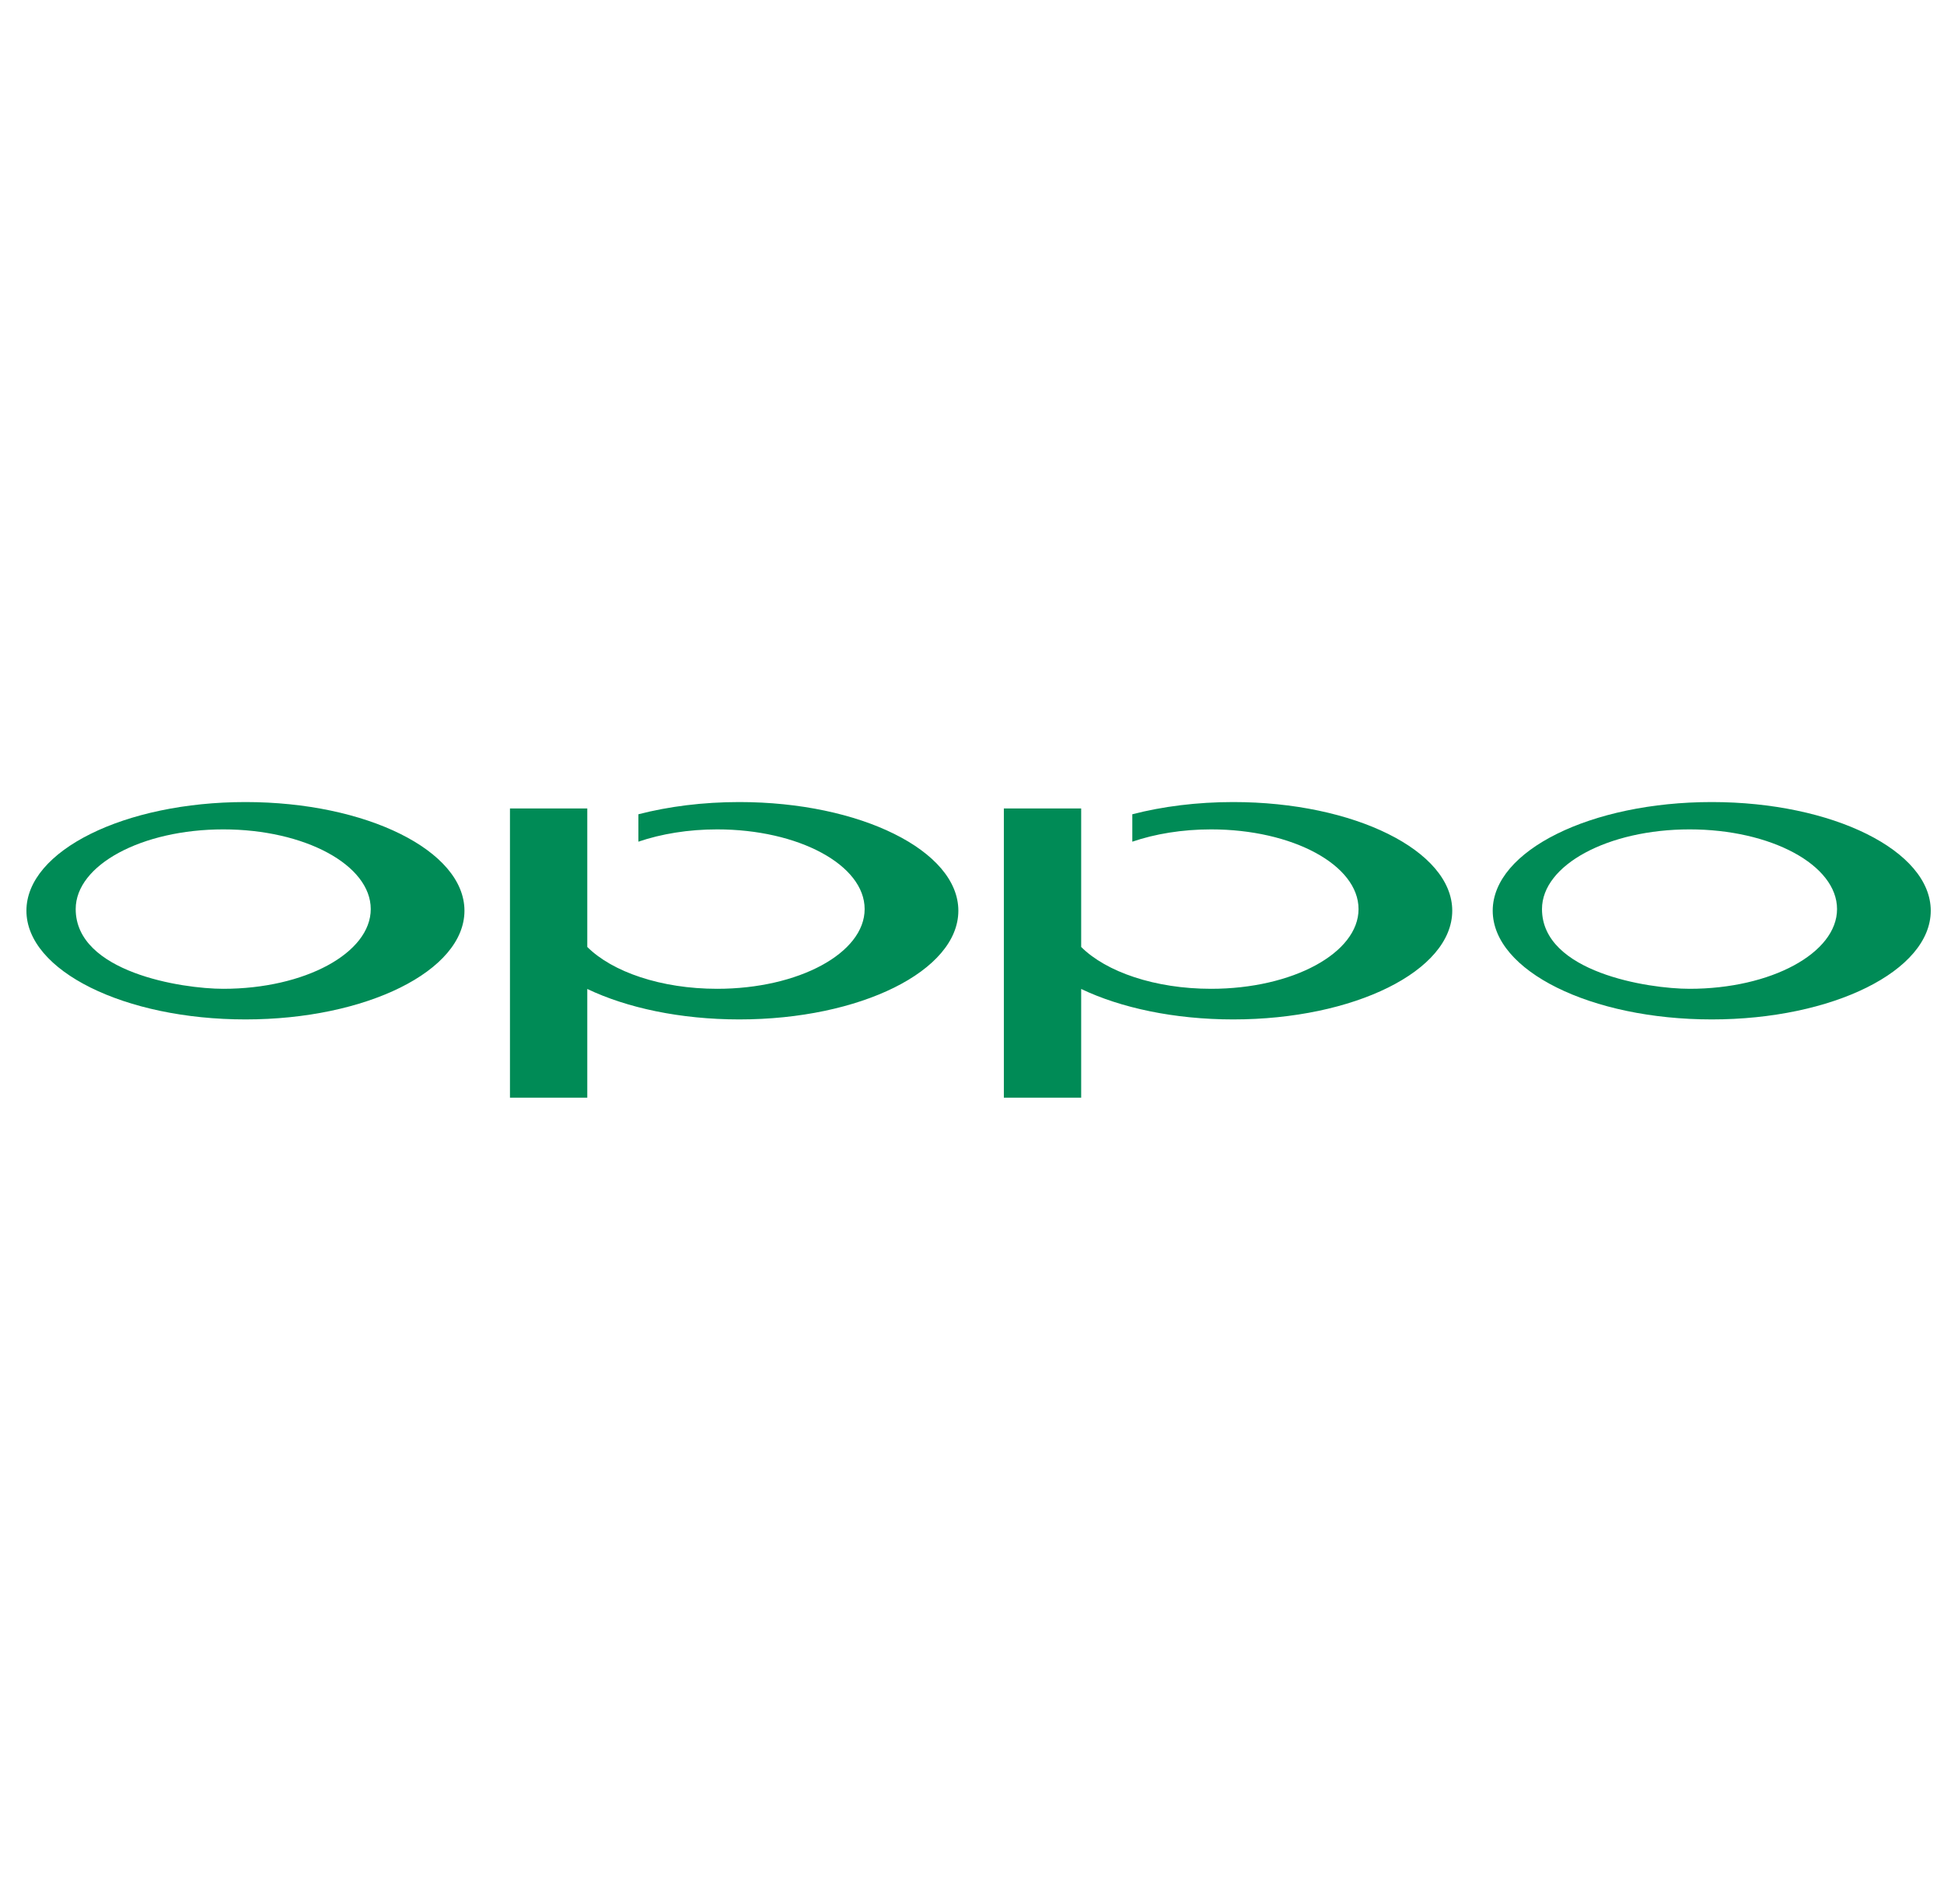 <svg width="49" height="48" viewBox="0 0 49 48" fill="none" xmlns="http://www.w3.org/2000/svg">
    <g clip-path="url(#clip0_42_27719)">
        <path fill-rule="evenodd" clip-rule="evenodd" d="M5.628 24.928C4.584 24.928 1.908 24.51 1.908 22.918C1.908 21.806 3.574 20.909 5.628 20.909C7.682 20.909 9.345 21.806 9.345 22.918C9.345 24.027 7.682 24.928 5.628 24.928ZM6.188 20.22C3.138 20.22 0.666 21.447 0.666 22.959C0.666 24.474 3.138 25.7 6.188 25.7C9.235 25.7 11.707 24.474 11.707 22.959C11.707 21.447 9.235 20.22 6.188 20.22Z" fill="#008B56"/>
        <path fill-rule="evenodd" clip-rule="evenodd" d="M42.587 24.928C41.543 24.928 38.867 24.51 38.867 22.918C38.867 21.806 40.533 20.909 42.587 20.909C44.641 20.909 46.304 21.806 46.304 22.918C46.304 24.027 44.641 24.928 42.587 24.928ZM43.146 20.22C40.097 20.22 37.625 21.447 37.625 22.959C37.625 24.474 40.097 25.7 43.146 25.7C46.194 25.7 48.666 24.474 48.666 22.959C48.666 21.447 46.194 20.22 43.146 20.22Z" fill="#008B56"/>
        <path fill-rule="evenodd" clip-rule="evenodd" d="M18.636 20.22C17.718 20.22 16.853 20.331 16.091 20.528V21.219C16.666 21.023 17.347 20.909 18.076 20.909C20.13 20.909 21.794 21.806 21.794 22.918C21.794 24.027 20.13 24.928 18.076 24.928C16.662 24.928 15.432 24.501 14.803 23.873V20.382H12.854V27.672H14.803V24.932C15.796 25.407 17.147 25.7 18.636 25.7C21.684 25.7 24.156 24.474 24.156 22.959C24.156 21.447 21.684 20.22 18.636 20.22Z" fill="#008B56"/>
        <path fill-rule="evenodd" clip-rule="evenodd" d="M31.085 20.22C30.167 20.22 29.302 20.331 28.541 20.528V21.219C29.115 21.023 29.796 20.909 30.526 20.909C32.579 20.909 34.243 21.806 34.243 22.918C34.243 24.027 32.579 24.928 30.526 24.928C29.112 24.928 27.881 24.501 27.252 23.873V20.382H25.303V27.672H27.252V24.932C28.245 25.407 29.596 25.7 31.085 25.7C34.133 25.7 36.605 24.474 36.605 22.959C36.605 21.447 34.133 20.22 31.085 20.22Z" fill="#008B56"/>
    </g>
    <defs>
        <clipPath id="clip0_42_27719">
            <rect width="48" height="10.455" fill="white" transform="translate(0.666 18.772)"/>
        </clipPath>
    </defs>
</svg>
